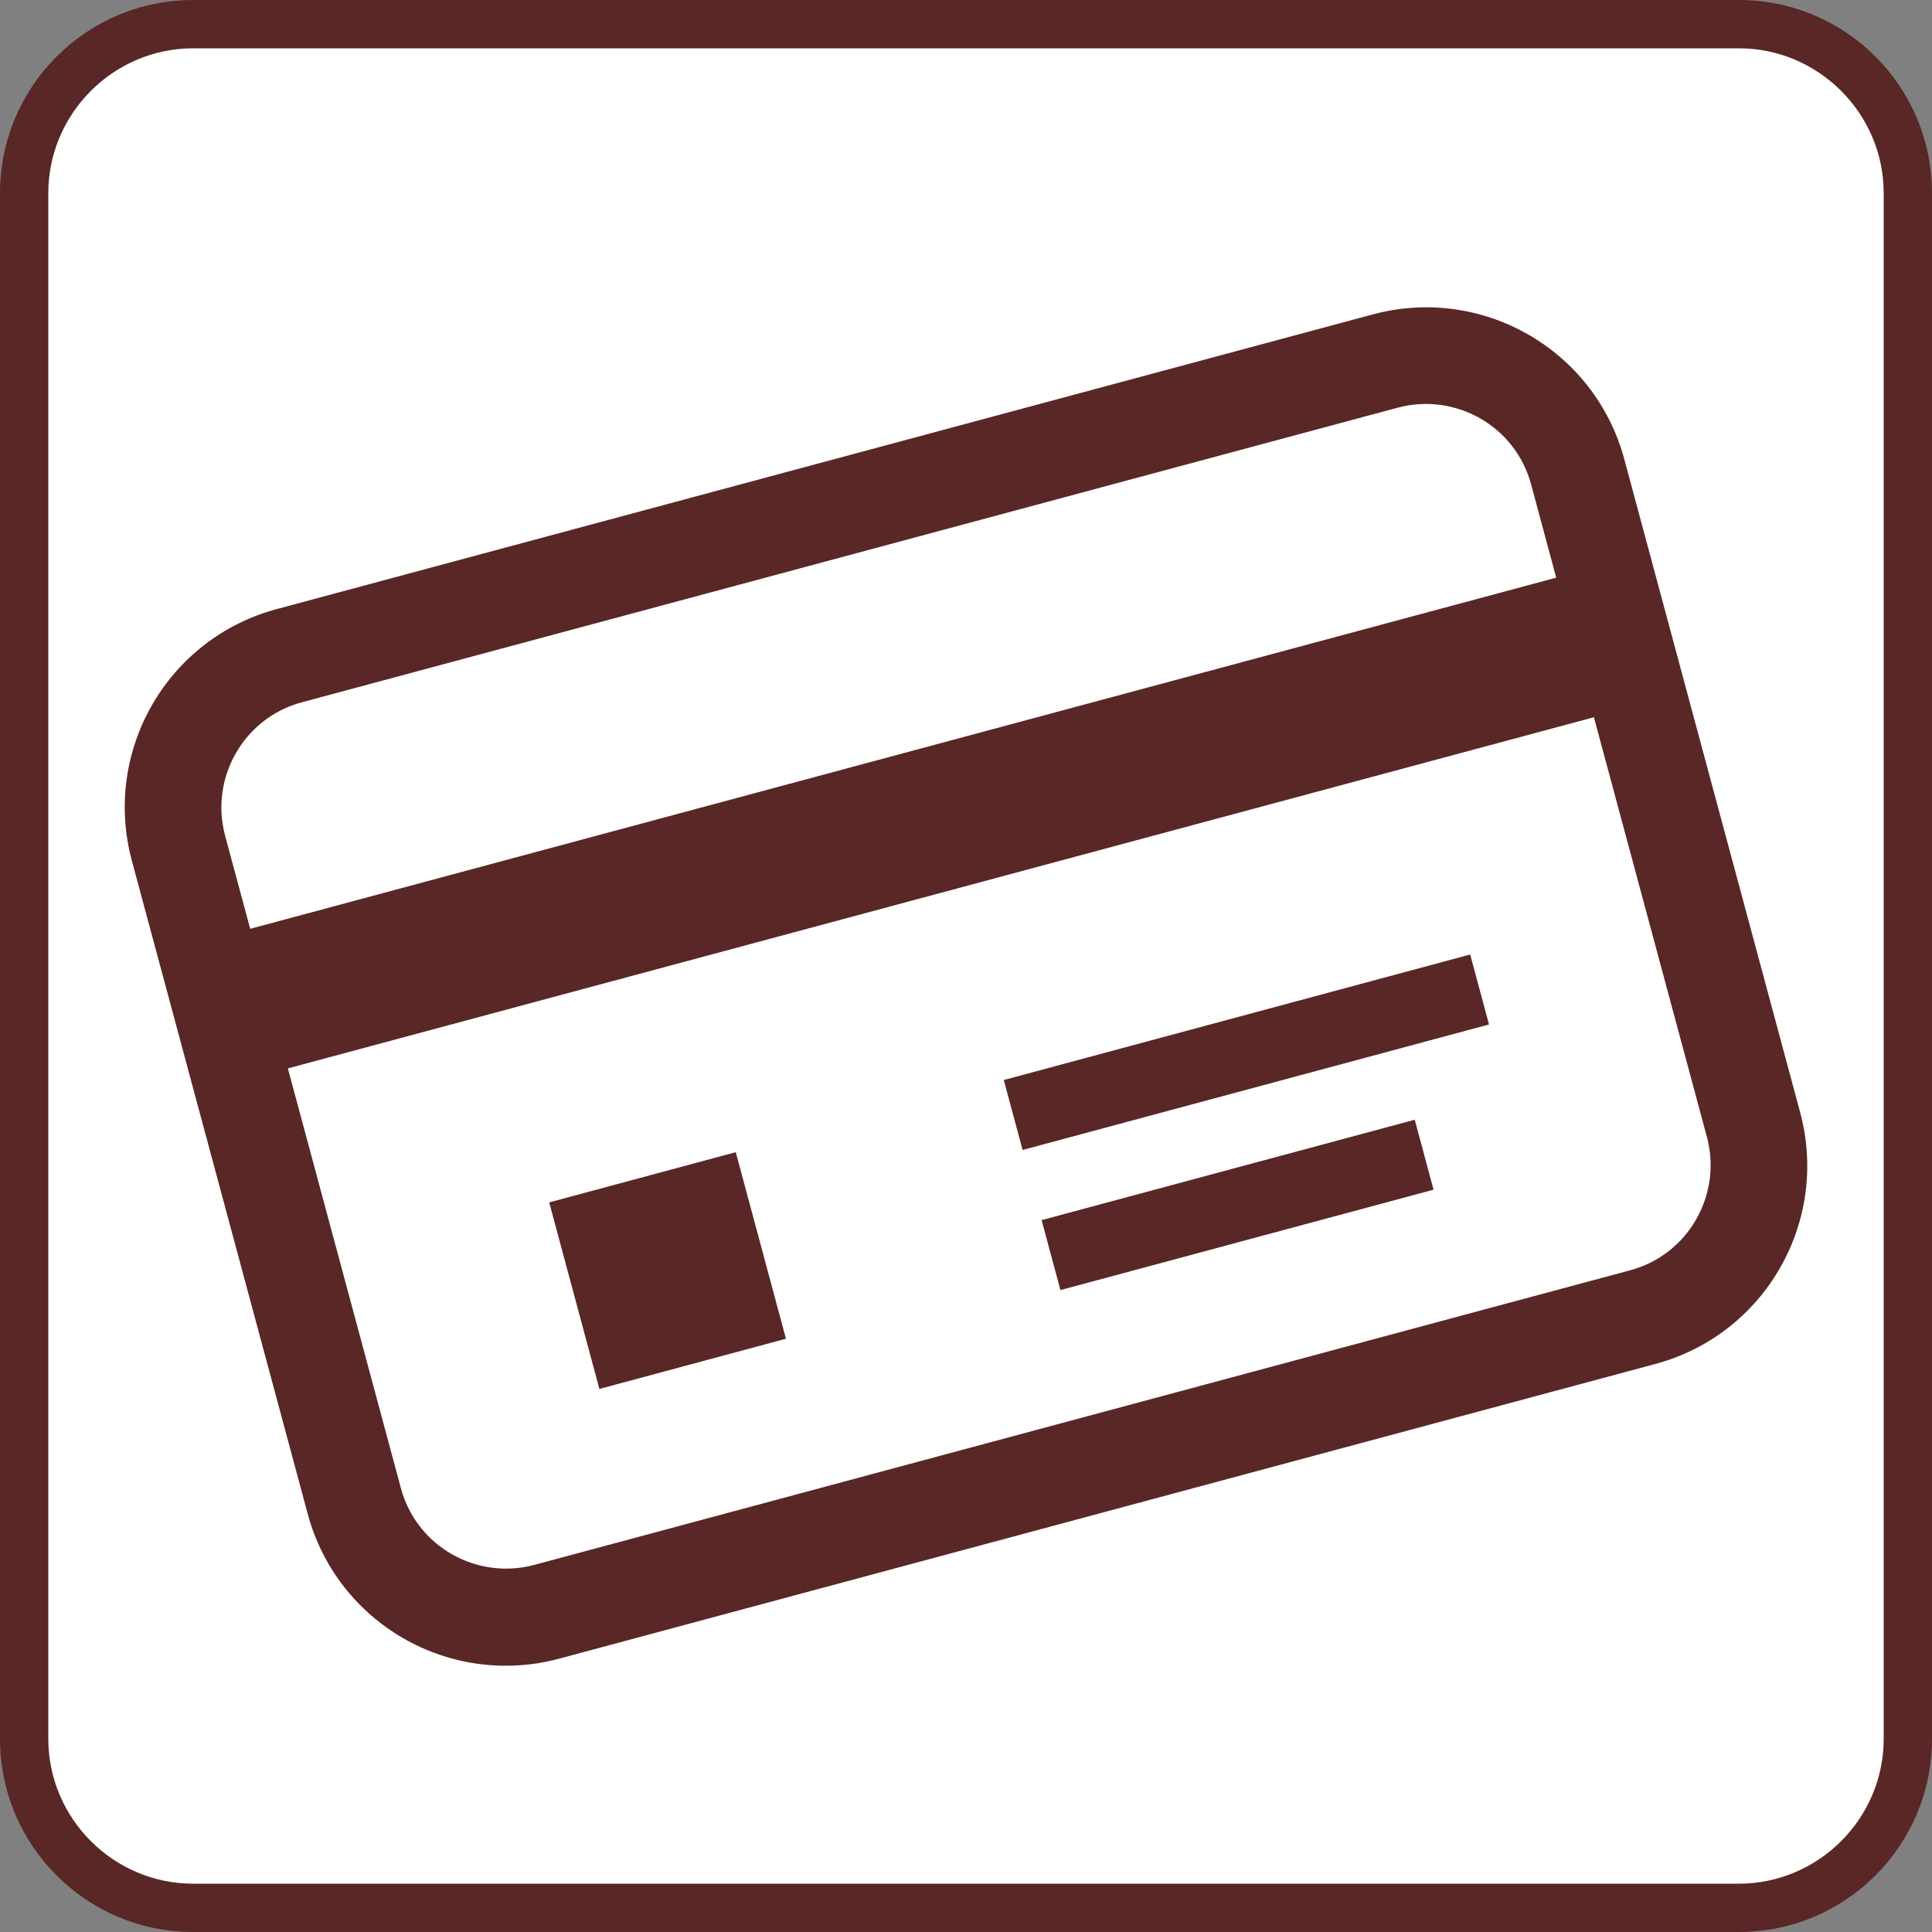 <?xml version="1.0" encoding="UTF-8"?>
<svg id="_レイヤー_2" data-name="レイヤー 2" xmlns="http://www.w3.org/2000/svg" viewBox="0 0 40 40">
  <rect x="0" y="0" width="40" height="40" fill="#808080" stroke="none"/>
  <defs>
    <style>
      .cls-1 {
        fill: #592726;
      }

      .cls-2 {
        fill: #fff;
      }
    </style>
  </defs>
  <g id="_レイヤー_1-2" data-name="レイヤー 1">
    <g>
      <g>
        <rect class="cls-2" x=".5" y=".5" width="39" height="39" rx="3.5" ry="3.5"/>
        <path class="cls-1" d="M36,1c1.65,0,3,1.35,3,3v32c0,1.65-1.35,3-3,3H4c-1.65,0-3-1.35-3-3V4c0-1.65,1.35-3,3-3h32M36,0H4C1.79,0,0,1.79,0,4v32c0,2.21,1.79,4,4,4h32c2.21,0,4-1.79,4-4V4c0-2.21-1.79-4-4-4h0Z"/>
      </g>
      <g>
        <path class="cls-1" d="M28.42,6.51L5.73,12.61c-2.27.61-3.61,2.94-3,5.21l3.64,13.52c.61,2.27,2.94,3.61,5.21,3l22.69-6.1c2.27-.61,3.61-2.94,3-5.21l-3.64-13.52c-.61-2.27-2.94-3.61-5.21-3ZM35.34,23.54c.32,1.2-.39,2.44-1.59,2.76l-22.69,6.1c-1.2.32-2.44-.39-2.76-1.59l-2.34-8.69,27.04-7.27,2.34,8.69ZM32.22,11.96l-27.04,7.27-.52-1.93c-.32-1.2.39-2.44,1.59-2.76l22.69-6.1c1.2-.32,2.44.39,2.76,1.59l.52,1.93Z"/>
        <rect class="cls-1" x="11.82" y="24.31" width="4" height="4" transform="translate(-6.36 4.49) rotate(-15.06)"/>
        <rect class="cls-1" x="20.81" y="21.04" width="10" height="1.5" transform="translate(-4.78 7.45) rotate(-15.06)"/>
        <rect class="cls-1" x="21.62" y="24.2" width="8" height="1.5" transform="translate(-5.6 7.51) rotate(-15.06)"/>
      </g>
    </g>
  </g>
</svg>